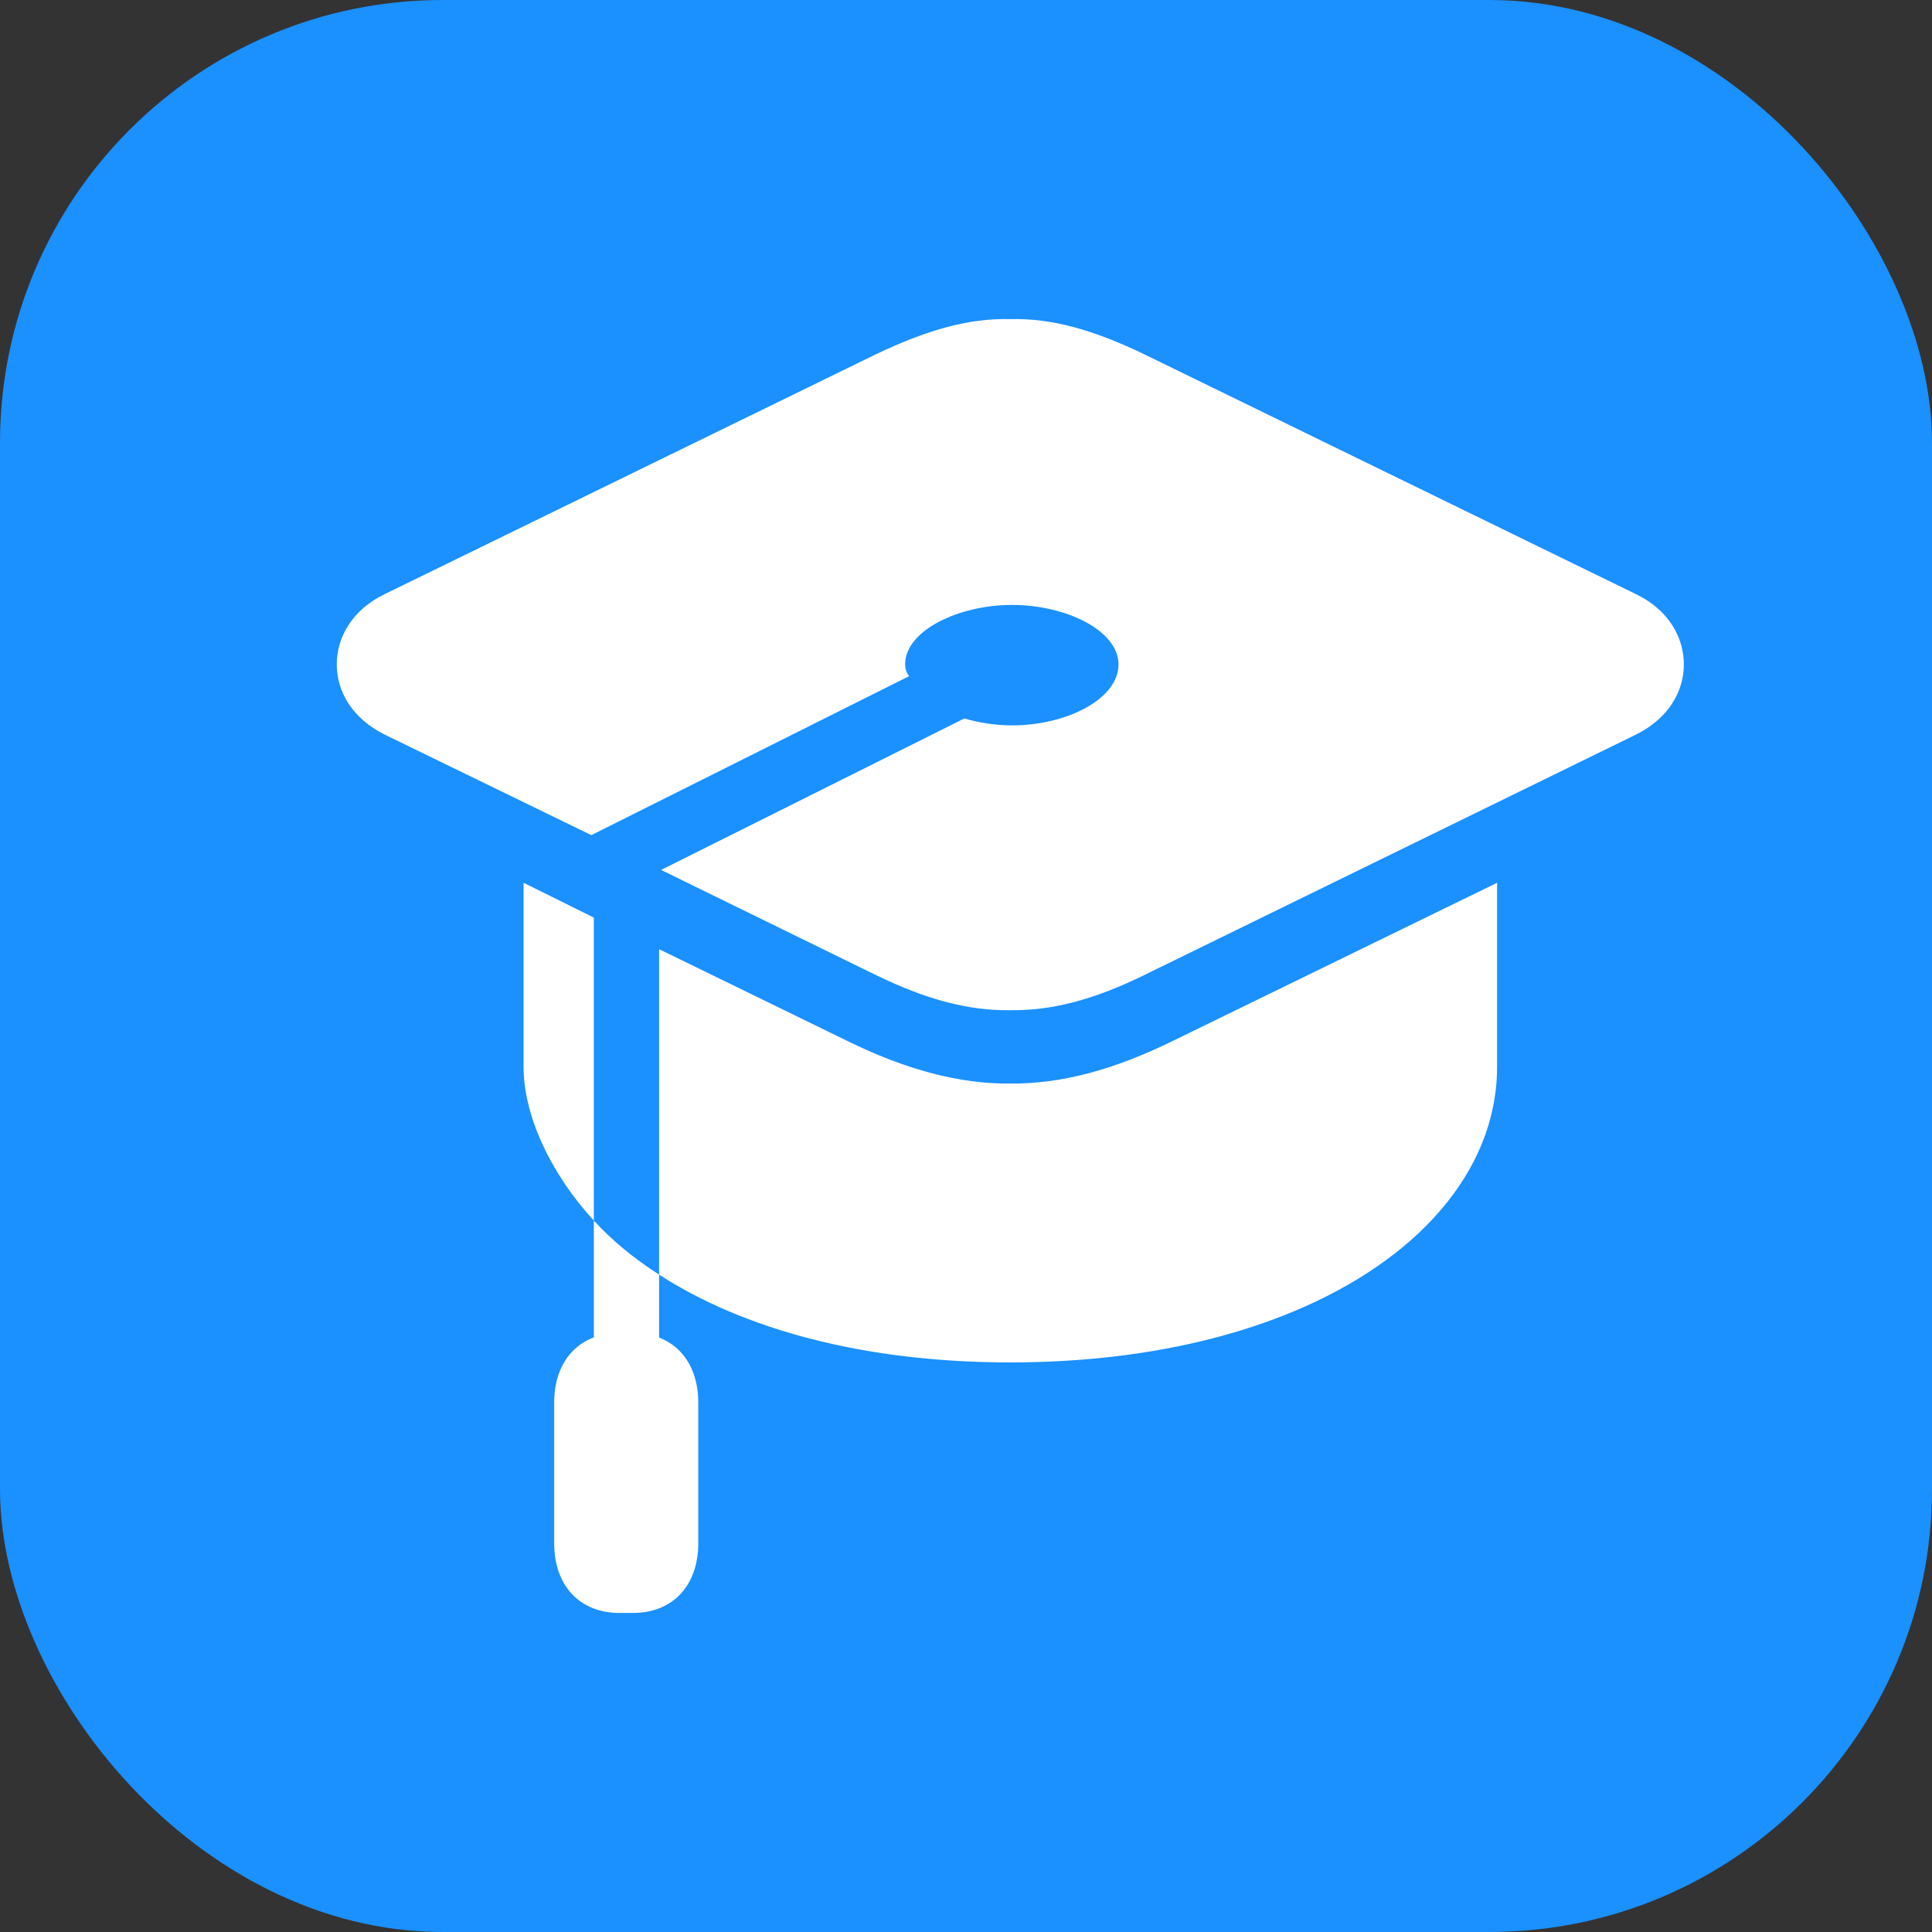 <?xml version="1.0" encoding="UTF-8"?> <svg xmlns="http://www.w3.org/2000/svg" width="109" height="109" viewBox="0 0 109 109" fill="none"><rect x="0" y="0" width="109" height="109" fill="#333333" stroke="none"/><rect width="109" height="109" rx="24.979" fill="#1B90FF"></rect><path d="M92.309 33.526L64.577 19.998C61.688 18.607 59.337 17.944 56.986 18.004C54.663 17.944 52.312 18.607 49.394 19.998L21.691 33.526C19.878 34.404 19 35.944 19 37.484C19 39.024 19.878 40.533 21.691 41.439L33.361 47.117L51.292 38.147C51.122 37.935 51.065 37.696 51.065 37.484C51.065 35.58 54.068 34.13 57.099 34.13C60.158 34.13 63.104 35.58 63.104 37.484C63.104 39.447 60.158 40.925 57.099 40.925C56.164 40.925 55.229 40.776 54.408 40.533L37.299 49.08L49.394 55.001C52.312 56.42 54.663 57.024 56.986 56.993C59.337 57.024 61.688 56.42 64.577 55.001L92.309 41.439C94.122 40.533 95 39.024 95 37.484C95 35.944 94.122 34.404 92.309 33.526ZM37.186 53.551V71.912C41.944 74.992 48.743 76.865 56.986 76.865C73.698 76.865 84.463 69.224 84.463 60.194V49.805L66.192 58.716C62.877 60.346 59.875 61.162 56.986 61.131C54.125 61.162 51.094 60.346 47.779 58.716L37.186 53.551ZM29.538 49.805V60.194C29.538 62.823 30.954 66.084 33.503 68.862V51.769L29.538 49.805ZM33.503 78.919H37.186V71.912C35.769 71.006 34.523 69.98 33.503 68.862V78.919ZM31.265 79.13V87.073C31.265 89.46 32.71 91 34.947 91H35.713C37.95 91 39.395 89.46 39.395 87.073V79.13C39.395 76.744 37.95 75.204 35.713 75.204H34.947C32.71 75.204 31.265 76.744 31.265 79.13Z" fill="white"></path></svg> 
